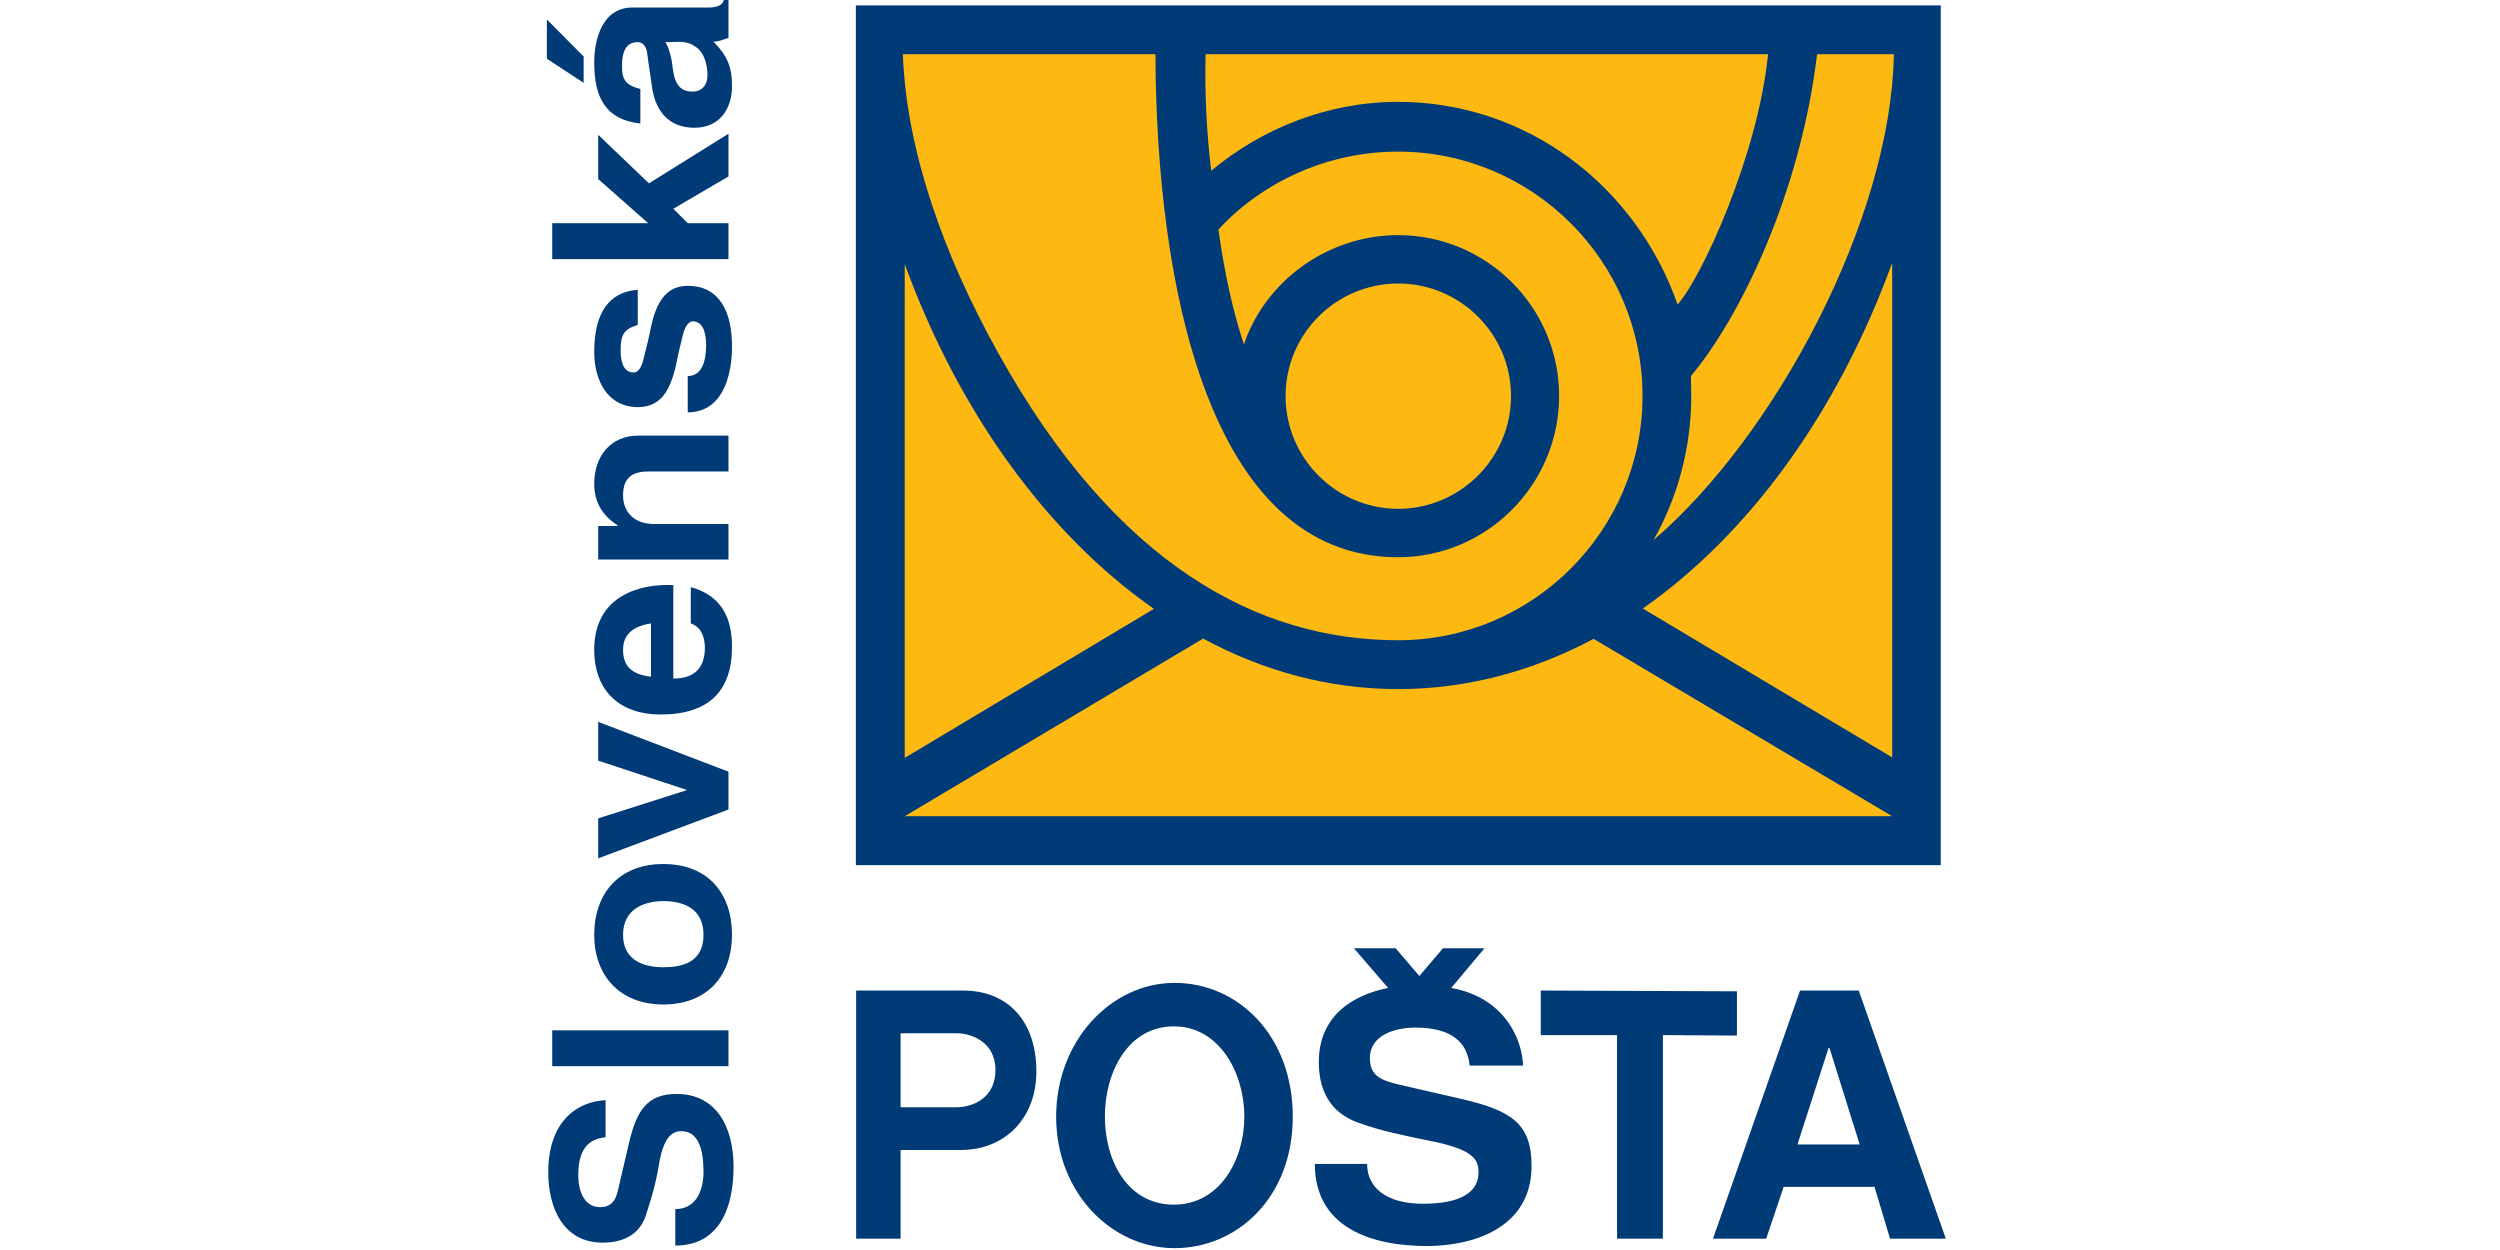 <svg width="100" height="50" viewBox="0 0 100 50" fill="none" xmlns="http://www.w3.org/2000/svg">
<g clip-path="url(#clip0_14026_99243)">
<path fill-rule="evenodd" clip-rule="evenodd" d="M36.024 44.29H38.267C38.862 44.29 39.818 43.959 39.818 42.801C39.818 41.643 38.807 41.331 38.273 41.331H36.024V44.29ZM36.024 45.999V49.546H34.246V39.621H38.512C40.376 39.621 41.455 40.908 41.455 42.856C41.455 44.744 40.186 45.999 38.433 45.999H36.024ZM44.195 44.664C44.195 46.422 45.096 48.186 46.954 48.186C48.806 48.186 49.774 46.379 49.774 44.664C49.774 42.942 48.793 41.055 46.954 41.055C45.115 41.055 44.195 42.893 44.195 44.664ZM42.246 44.67C42.246 41.613 44.459 39.315 46.985 39.315C49.511 39.315 51.711 41.41 51.711 44.67C51.711 47.911 49.48 49.926 46.985 49.926C44.478 49.926 42.246 47.727 42.246 44.67ZM59.38 37.931H57.719L56.775 39.039L55.824 37.931H54.157L55.524 39.517C54.028 39.818 52.753 40.694 52.753 42.477C52.753 43.781 53.336 44.535 54.286 44.891C55.267 45.252 56.18 45.423 57.216 45.638C58.951 45.981 59.141 46.386 59.141 46.894C59.141 47.709 58.393 48.15 56.922 48.15C55.451 48.15 54.684 47.501 54.684 46.557H52.594C52.594 49.112 54.862 49.841 57.081 49.841C58.828 49.841 61.262 49.179 61.262 46.636C61.262 44.945 60.459 44.425 58.467 43.959L55.904 43.371C55.285 43.212 54.795 43.059 54.795 42.323C54.795 41.404 55.8 41.104 56.615 41.104C58.05 41.104 58.694 41.68 58.785 42.623H60.919C60.919 41.846 60.379 39.94 58.05 39.517L59.38 37.931ZM66.516 41.404V49.546H64.683V41.404H61.63V39.621L69.477 39.652V41.423L66.516 41.404ZM73.142 41.919L71.898 45.779H74.387L73.18 41.919H73.142ZM71.346 47.476L70.648 49.546H68.52L72.003 39.621H74.35L77.832 49.546H75.601L74.981 47.476H71.346ZM27.012 49.823V48.364C27.919 48.364 28.158 47.488 28.14 46.796C28.128 46.195 28.03 45.246 27.251 45.246C26.865 45.246 26.528 45.528 26.356 46.593C26.246 47.28 26.056 47.948 25.829 48.627C25.559 49.436 24.854 49.706 24.107 49.706C22.524 49.706 21.93 48.303 21.93 46.894C21.93 44.811 23.125 44.057 24.223 44.008V45.491C23.352 45.564 23.131 46.226 23.131 47.011C23.131 47.598 23.34 48.285 24.008 48.285C24.517 48.285 24.658 47.935 24.744 47.501L25.161 45.718C25.461 44.425 25.89 43.757 27.061 43.757C28.674 43.757 29.342 45.105 29.342 46.673C29.342 48.303 28.777 49.823 27.012 49.823ZM22.089 41.214H29.139V42.648H22.089V41.214ZM26.534 36.044C25.798 36.044 24.922 36.338 24.922 37.392C24.922 38.445 25.792 38.69 26.534 38.69C27.282 38.69 28.14 38.5 28.14 37.392C28.14 36.295 27.27 36.044 26.534 36.044ZM26.534 34.561C28.324 34.561 29.28 35.743 29.28 37.392C29.28 39.039 28.281 40.179 26.534 40.179C24.793 40.179 23.769 39.027 23.769 37.392C23.769 35.755 24.744 34.561 26.534 34.561ZM23.928 28.875L29.139 30.867V32.38L23.928 34.334V32.735L27.484 31.602L23.928 30.425V28.875ZM26.038 27.068V24.936C25.394 25.04 24.922 25.322 24.922 25.996C24.922 26.675 25.302 26.982 26.038 27.068ZM27.631 24.936V23.484C28.839 23.821 29.28 24.679 29.28 25.879C29.28 27.631 28.361 28.581 26.418 28.581C24.842 28.581 23.769 27.68 23.769 25.99C23.769 23.741 25.731 23.343 26.932 23.404V27.142C27.883 27.142 28.201 26.609 28.195 25.879C28.183 25.463 28.048 25.083 27.631 24.936ZM25.535 17.424H29.139V18.858H25.976C25.418 18.858 24.922 18.999 24.922 19.814C24.922 20.543 25.443 20.959 26.135 20.959H29.139V22.381H23.928V21.039H24.695V21.003C24.088 20.623 23.769 20.071 23.769 19.348C23.769 18.276 24.401 17.424 25.535 17.424ZM25.51 11.592V13.001C24.94 13.161 24.824 13.411 24.824 14.018C24.824 14.594 25.002 14.9 25.351 14.9C25.51 14.9 25.669 14.716 25.749 14.325C25.847 13.926 25.958 13.522 26.038 13.081C26.227 12.217 26.57 11.433 27.509 11.433C28.784 11.433 29.28 12.474 29.28 13.859C29.28 15.072 28.882 16.493 27.509 16.493V15.041C27.981 15.041 28.244 14.624 28.244 13.803C28.244 13.509 28.201 12.854 27.711 12.854C27.539 12.854 27.38 13.081 27.3 13.46C27.19 13.883 27.092 14.325 27.012 14.735C26.792 15.568 26.467 16.273 25.535 16.285C24.284 16.291 23.769 15.194 23.769 14.08C23.769 12.529 24.346 11.678 25.51 11.592ZM27.509 8.927H29.139V10.366H22.089V8.927H25.927L23.928 7.162V5.392L25.958 7.334L29.139 5.349V7.058L26.932 8.351L27.509 8.927ZM26.613 1.685C26.724 1.85 26.853 2.206 26.902 2.672C26.969 3.278 27.147 3.664 27.699 3.664C28.085 3.664 28.299 3.395 28.299 3.008C28.299 2.622 28.183 2.102 27.828 1.875C27.429 1.587 27.11 1.697 26.613 1.685ZM25.302 0.3H28.14C28.367 0.3 28.864 0.343 28.955 0H29.139V1.514C28.955 1.575 28.753 1.667 28.539 1.667C29.078 2.212 29.28 2.659 29.28 3.444C29.28 4.381 28.765 5.11 27.779 5.11C26.773 5.11 26.234 4.473 26.087 3.523L25.896 2.206C25.878 1.875 25.718 1.685 25.51 1.685C24.983 1.685 24.879 2.163 24.879 2.647C24.879 3.162 25.002 3.401 25.614 3.56V4.939C24.217 4.791 23.769 3.885 23.769 2.512C23.769 1.55 24.101 0.3 25.302 0.3ZM21.875 0.779L23.346 2.261V3.315L21.875 2.347V0.779ZM34.234 0.215H77.63V34.604H34.234V0.215Z" fill="#003A77"/>
<path fill-rule="evenodd" clip-rule="evenodd" d="M63.745 25.554L75.687 32.649H36.189L48.125 25.542C50.546 26.854 53.188 27.564 55.929 27.564C58.681 27.564 61.323 26.841 63.745 25.554ZM36.189 10.563V30.315L46.157 24.354C41.897 21.376 38.36 16.512 36.189 10.563ZM75.687 10.514C73.51 16.487 69.986 21.351 65.713 24.341L75.687 30.296V10.514ZM75.754 2.169H72.683C72.021 7.708 69.624 12.67 67.638 15.041C67.638 15.213 67.65 15.684 67.65 15.844C67.65 17.939 67.092 19.924 66.142 21.603C70.984 17.461 75.644 8.786 75.754 2.169ZM48.45 6.831C50.461 5.146 53.103 4.074 55.923 4.074C61.048 4.074 65.424 7.407 67.104 12.18C68.048 11.139 70.323 6.207 70.721 2.169H48.223C48.186 3.817 48.272 5.385 48.45 6.831ZM36.115 2.169C36.257 6.078 37.783 10.268 39.923 14.11C44.618 22.577 50.307 25.61 55.929 25.61C61.305 25.61 65.701 21.223 65.701 15.838C65.701 10.446 61.305 6.065 55.923 6.065C53.109 6.065 50.51 7.266 48.738 9.178C48.977 10.924 49.314 12.431 49.756 13.779C50.607 11.249 53.103 9.405 55.923 9.405C59.466 9.405 62.365 12.284 62.365 15.838C62.365 19.391 59.466 22.289 55.923 22.289C48.315 22.295 46.249 11.31 46.218 2.169H36.115ZM55.929 11.34C58.405 11.34 60.441 13.356 60.441 15.844C60.441 18.325 58.405 20.353 55.929 20.353C53.446 20.353 51.423 18.325 51.423 15.844C51.423 13.356 53.446 11.34 55.929 11.34Z" fill="#FDB812"/>
</g>
<defs>
<clipPath id="clip0_14026_99243">
<rect width="56" height="50" fill="white" transform="translate(21.875)"/>
</clipPath>
</defs>
</svg>
